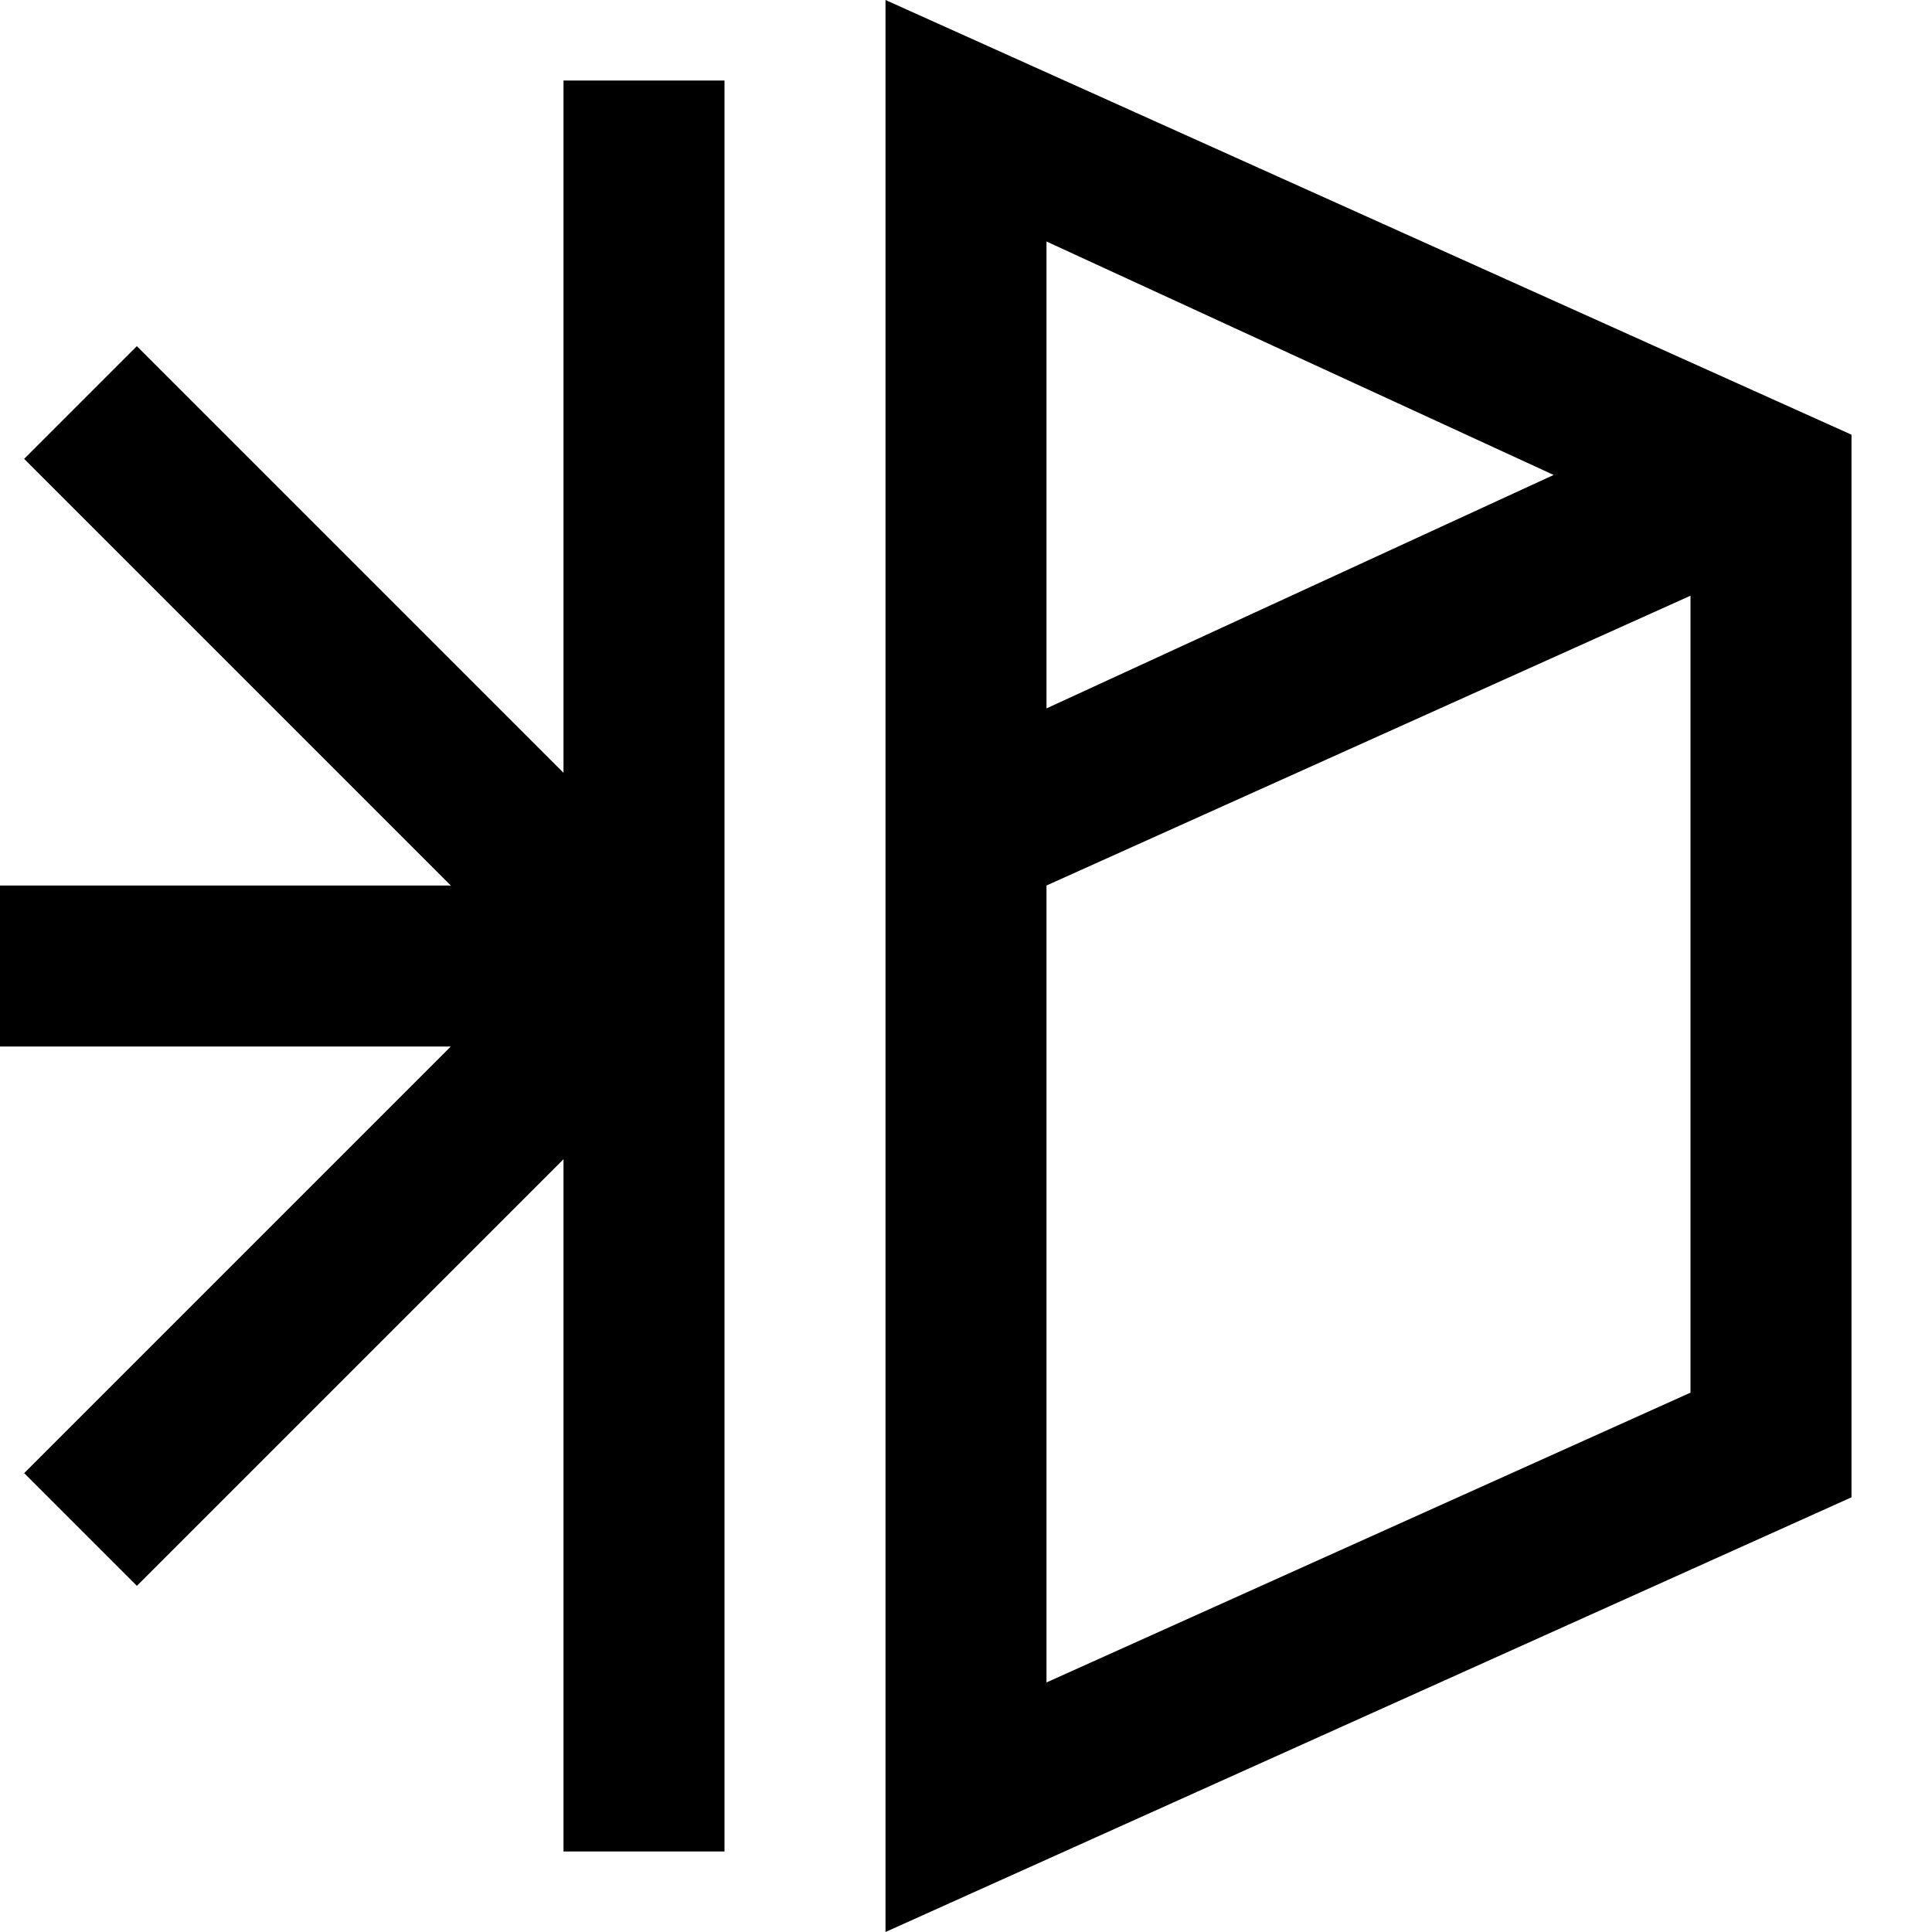 <?xml version="1.0" encoding="utf-8"?>


<svg fill="#000000" height="800px" width="800px" version="1.1" id="XMLID_160_" xmlns="http://www.w3.org/2000/svg" xmlns:xlink="http://www.w3.org/1999/xlink" 
	 viewBox="0 0 24 24" xml:space="preserve">
<g id="impact">
	<path d="M11,24V0l12,5.4v13.2L11,24z M13,11v9.9l8-3.6V7.4L13,11z M13,3v5.8l6.3-2.9L13,3z M9,23H7v-8.6l-5.3,5.3l-1.4-1.4L5.6,13
		H0v-2h5.6L0.3,5.7l1.4-1.4L7,9.6V1h2C9,1,9,23,9,23z"/>
</g>
</svg>